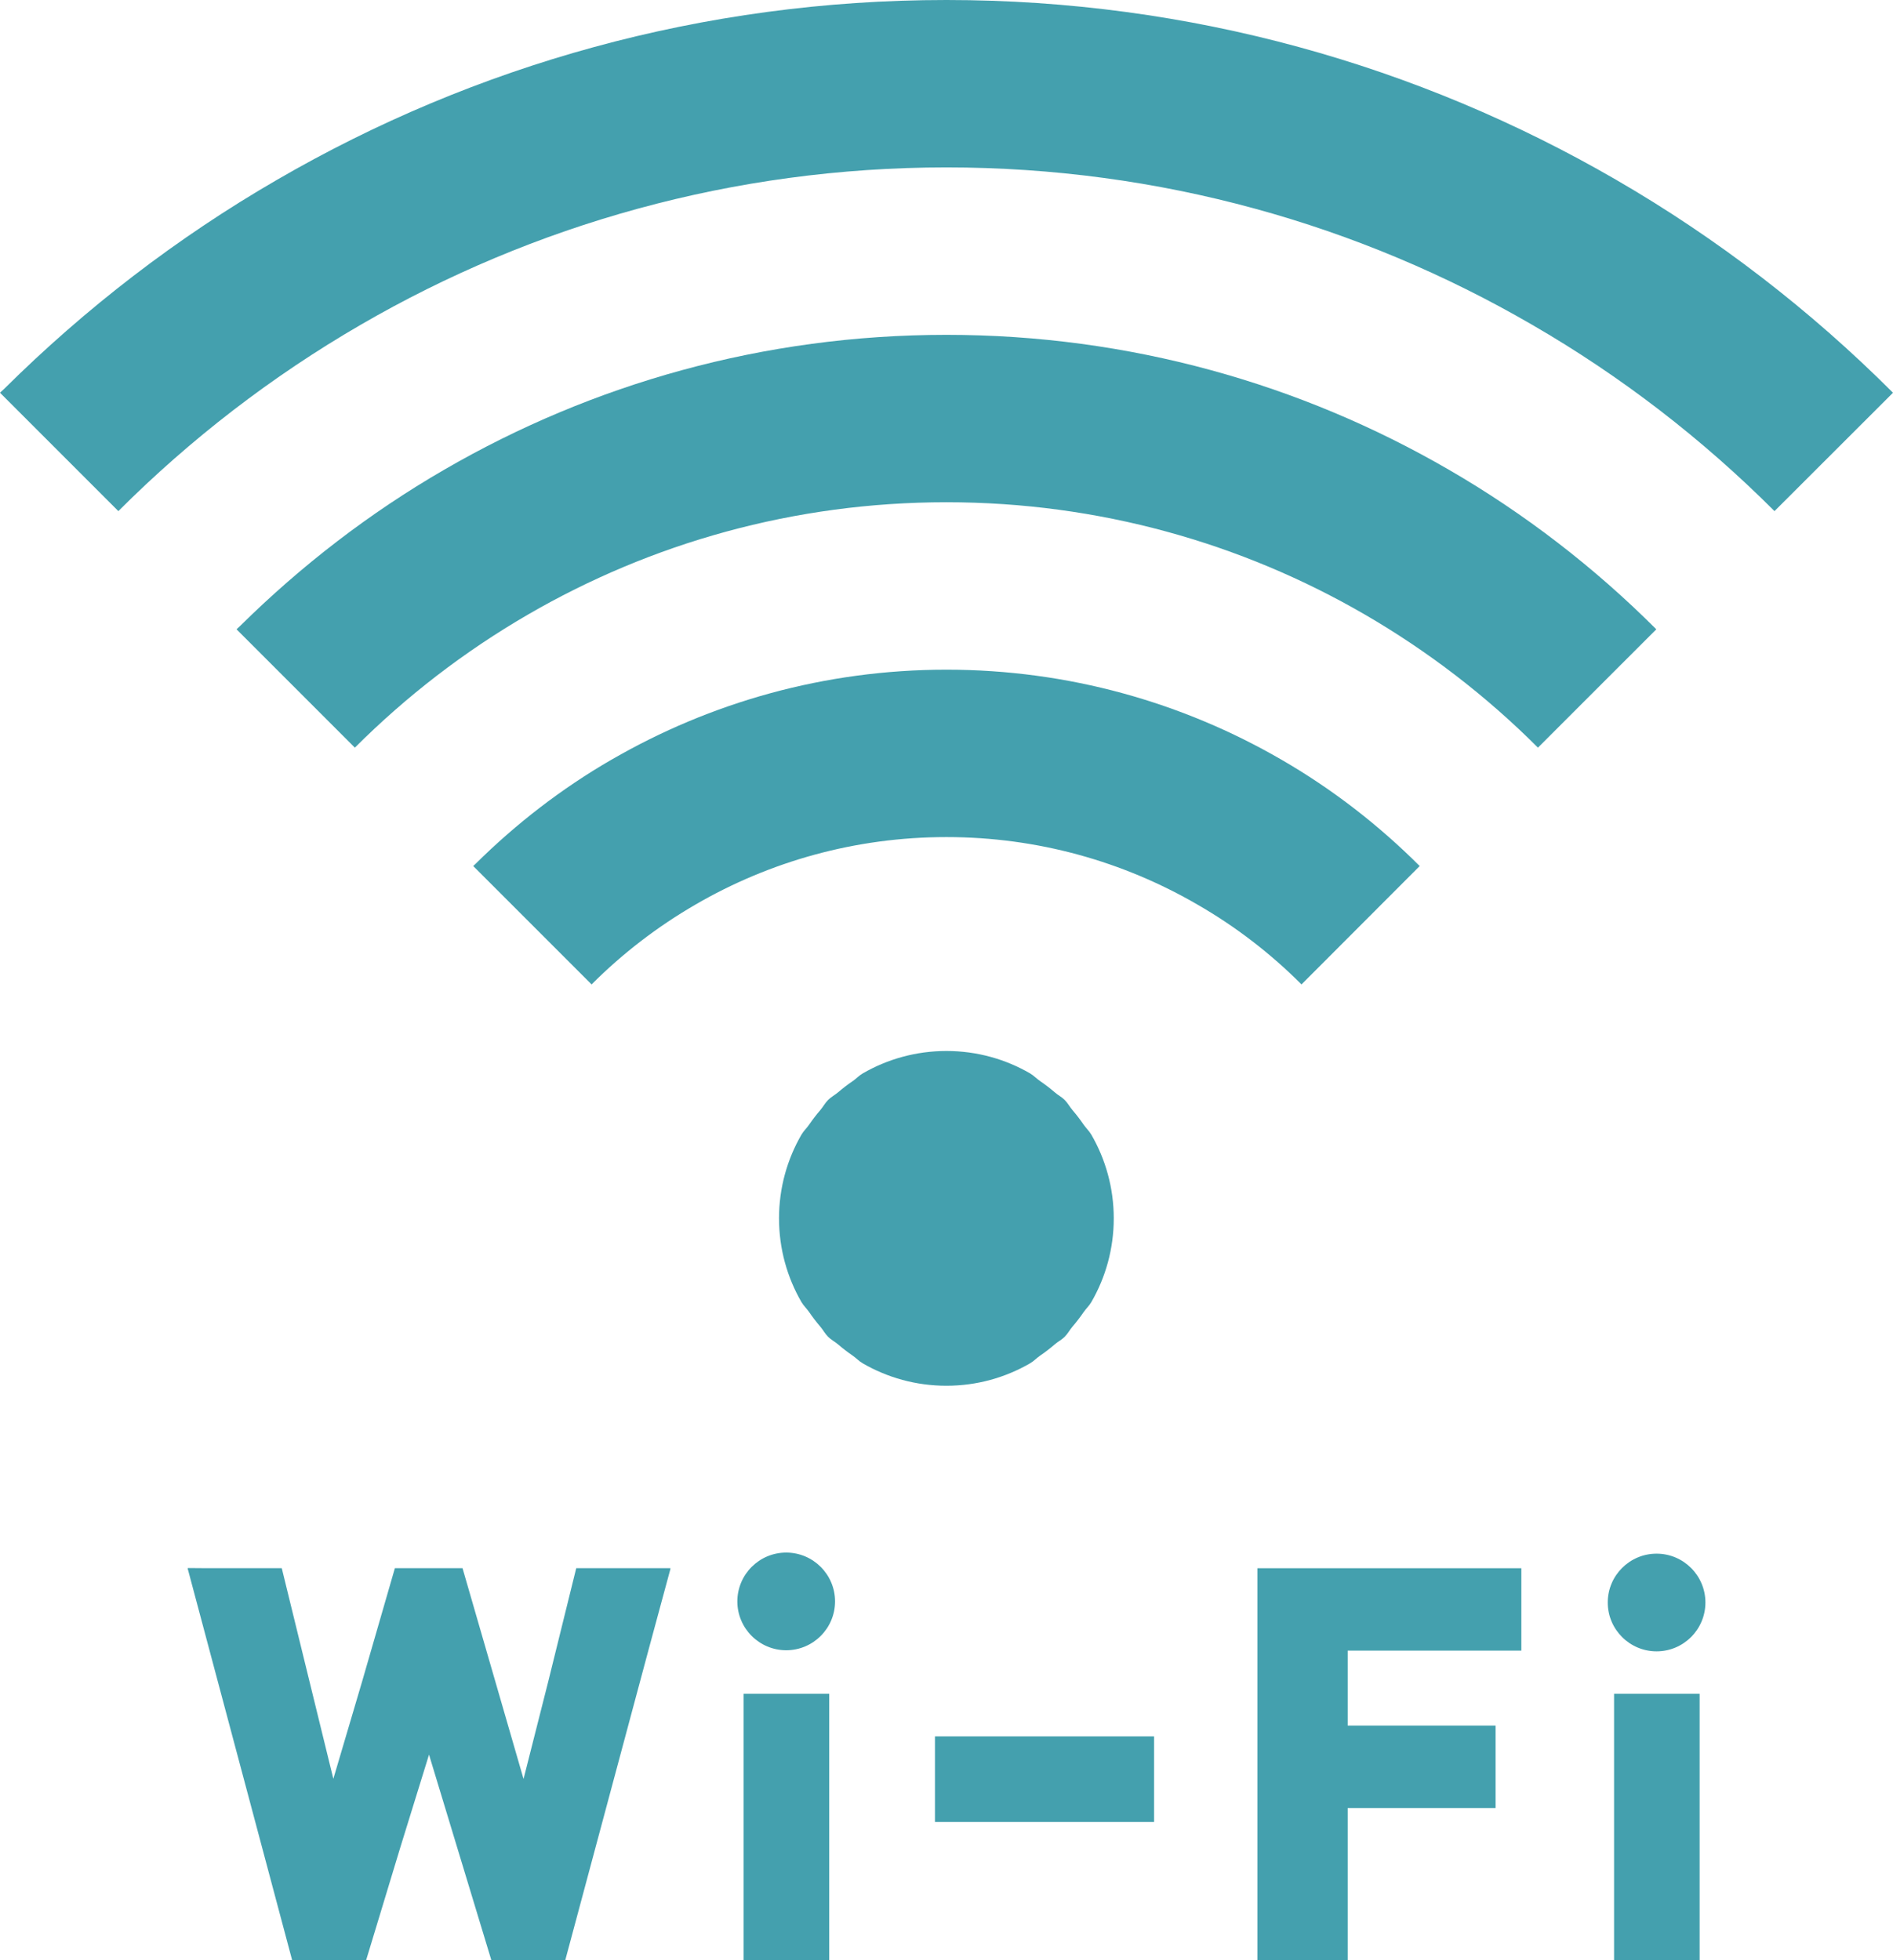 <?xml version="1.0" encoding="UTF-8"?><svg id="_イヤー_2" xmlns="http://www.w3.org/2000/svg" width="60.781" height="62.925" viewBox="0 0 60.781 62.925"><defs><style>.cls-1{fill:#44a0ae;}</style></defs><g id="_イヤー_1-2"><g><g><polygon class="cls-1" points="18.502 50.342 17.599 53.997 16.81 57.109 14.851 50.342 12.679 50.342 11.625 53.986 10.703 57.104 9.047 50.342 6.656 50.342 6.043 50.337 6.045 50.342 6.023 50.342 9.38 62.925 11.756 62.925 12.855 59.301 13.775 56.328 15.776 62.925 18.15 62.925 20.824 52.961 21.527 50.364 21.521 50.364 21.527 50.342 18.502 50.342"/><rect class="cls-1" x="23.877" y="54.374" width="2.748" height="8.551"/><rect class="cls-1" x="30.02" y="55.741" width="7.036" height="2.748"/><path class="cls-1" d="M25.243,49.841c-.864,0-1.568,.703-1.568,1.568,0,.865,.704,1.568,1.568,1.568,.865,0,1.569-.703,1.569-1.568,0-.865-.704-1.568-1.569-1.568Z"/><polygon class="cls-1" points="40.373 50.343 40.373 62.866 40.373 62.904 40.373 62.904 40.373 62.925 43.272 62.925 43.272 58.042 48.021 58.042 48.021 55.395 43.272 55.395 43.272 52.989 48.848 52.989 48.848 50.343 40.373 50.343"/><polygon class="cls-1" points="51.825 54.374 51.825 62.878 51.825 62.904 51.825 62.904 51.825 62.925 54.572 62.925 54.572 54.374 51.825 54.374"/><path class="cls-1" d="M53.19,49.876c-.865,0-1.568,.703-1.568,1.568,0,.865,.703,1.568,1.568,1.568,.865,0,1.568-.703,1.568-1.568,0-.865-.704-1.568-1.568-1.568Z"/></g><g><path class="cls-1" d="M8.895,5.772C5.684,7.629,2.742,9.896,.128,12.489c-.035,.035-.073,.066-.109,.1l.001,.001c-.006,.007-.013,.013-.02,.018l3.8,3.8c2.317-2.317,4.934-4.332,7.782-5.982,5.536-3.213,11.964-5.052,18.806-5.052,6.847,0,13.27,1.838,18.806,5.052,2.854,1.65,5.466,3.665,7.782,5.982l3.805-3.8c-2.65-2.649-5.638-4.955-8.9-6.842C45.555,2.101,38.214,0,30.388,0S15.221,2.101,8.895,5.772Z"/><path class="cls-1" d="M46.512,15.075c-4.746-2.752-10.254-4.326-16.124-4.326s-11.372,1.575-16.118,4.326c-2.403,1.389-4.604,3.087-6.567,5.026-.03,.028-.06,.054-.089,.082l.001,.001-.02,.018,3.799,3.799c1.656-1.655,3.52-3.09,5.558-4.272,3.956-2.295,8.545-3.606,13.436-3.606s9.481,1.312,13.436,3.606c2.037,1.182,3.902,2.617,5.557,4.272l3.8-3.799c-1.983-1.983-4.225-3.714-6.67-5.128Z"/><path class="cls-1" d="M19.639,24.384c-1.599,.924-3.067,2.057-4.371,3.349-.018,.017-.037,.033-.054,.05l.001,.001-.02,.018,3.8,3.8c.994-.995,2.112-1.854,3.337-2.564,2.37-1.376,5.122-2.166,8.057-2.166s5.686,.79,8.057,2.166c1.226,.704,2.349,1.569,3.343,2.564l3.795-3.8c-1.322-1.322-2.817-2.478-4.445-3.418-3.165-1.832-6.836-2.886-10.749-2.886s-7.584,1.054-10.749,2.886Z"/><path class="cls-1" d="M27.375,34.708c-.16,.11-.313,.227-.46,.353-.104,.089-.229,.153-.327,.251-.098,.098-.161,.222-.251,.327-.126,.146-.243,.299-.353,.459-.077,.114-.181,.207-.251,.327-.457,.79-.72,1.709-.72,2.687s.263,1.897,.72,2.687c.07,.12,.173,.213,.251,.327,.109,.159,.226,.312,.352,.459,.089,.104,.153,.229,.251,.327,.098,.098,.223,.161,.328,.251,.146,.126,.299,.243,.458,.352,.114,.078,.207,.182,.327,.251,.79,.457,1.709,.72,2.687,.72,.983,0,1.897-.264,2.687-.72,.118-.068,.21-.171,.322-.247,.168-.115,.327-.237,.477-.367,.1-.086,.221-.146,.314-.24,.098-.098,.162-.223,.251-.327,.125-.146,.243-.299,.352-.458,.078-.114,.182-.207,.251-.327,.457-.79,.72-1.709,.72-2.687s-.263-1.897-.72-2.687c-.07-.12-.173-.214-.251-.327-.109-.159-.226-.312-.352-.459-.09-.104-.153-.229-.251-.327-.092-.093-.213-.154-.312-.24-.151-.13-.31-.252-.478-.367-.113-.076-.204-.178-.322-.247-.79-.457-1.704-.72-2.687-.72-.978,0-1.897,.263-2.687,.72-.12,.069-.213,.173-.326,.251Z"/></g></g></g></svg>